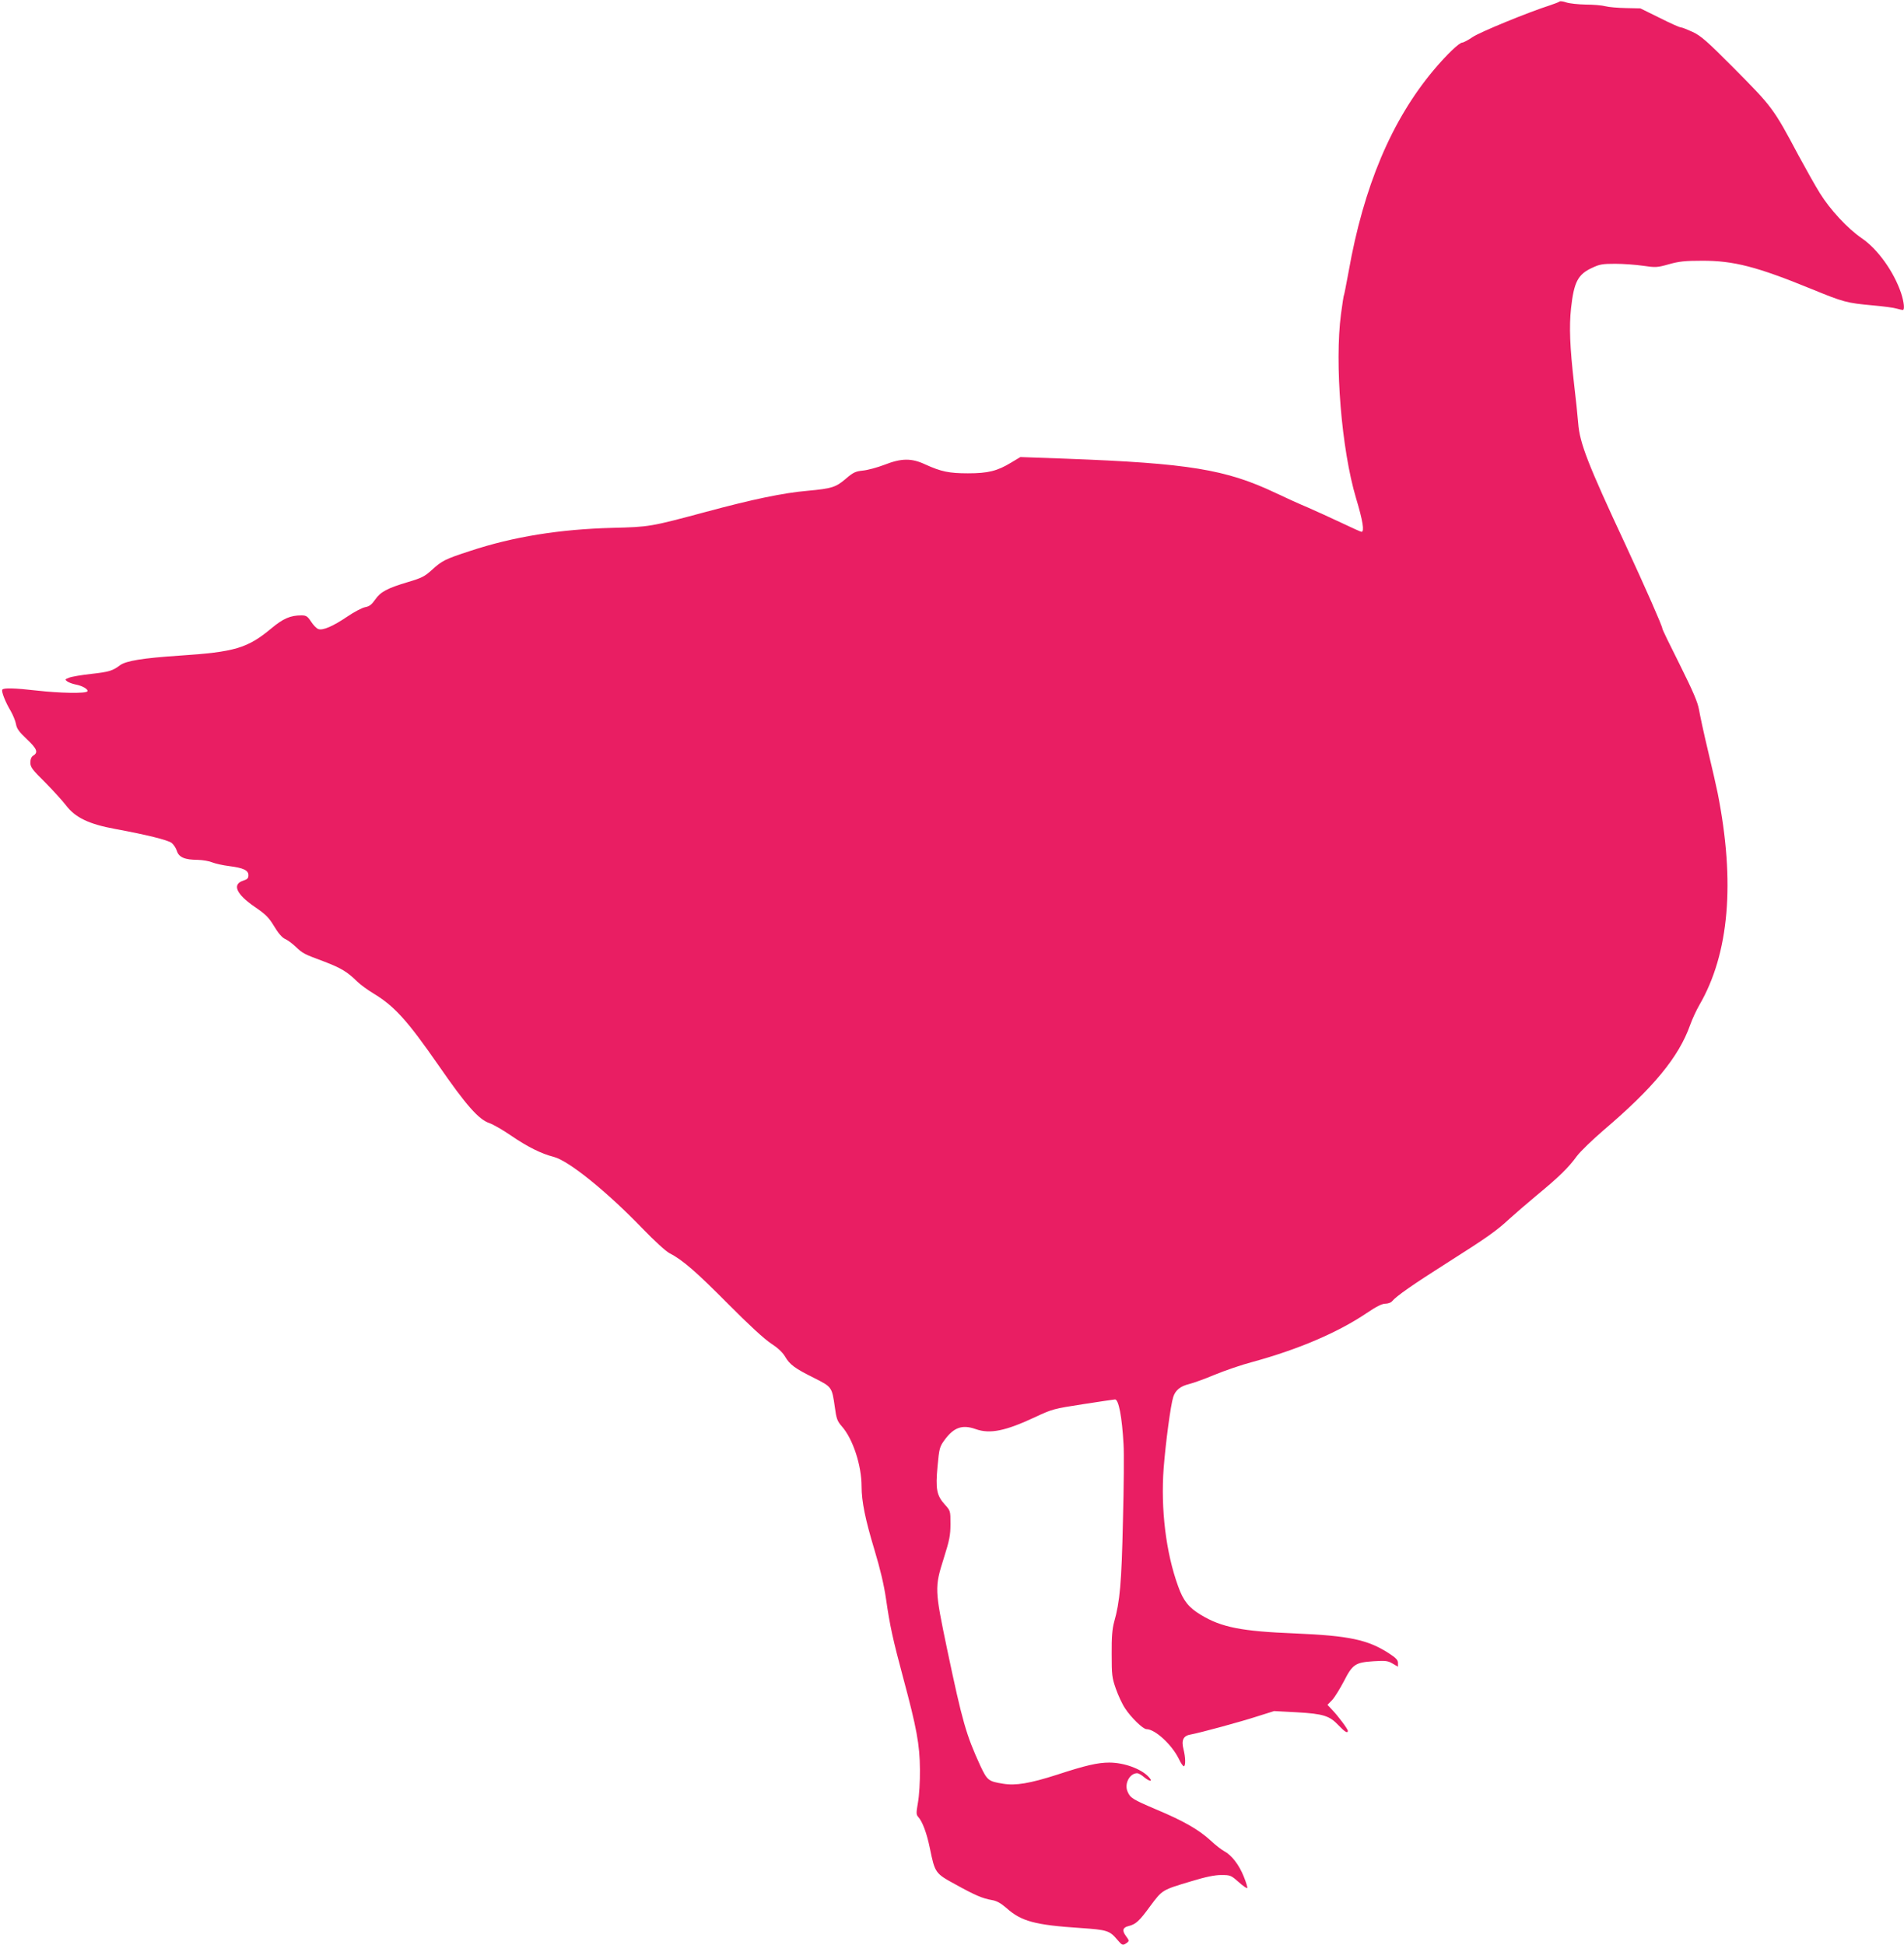 <?xml version="1.0" standalone="no"?>
<!DOCTYPE svg PUBLIC "-//W3C//DTD SVG 20010904//EN"
 "http://www.w3.org/TR/2001/REC-SVG-20010904/DTD/svg10.dtd">
<svg version="1.0" xmlns="http://www.w3.org/2000/svg"
 width="1253pt" height="1280pt" viewBox="0 0 1253 1280"
 preserveAspectRatio="xMidYMid meet">
<g transform="translate(0,1280) scale(0.1,-0.1)"
fill="#e91e63" stroke="none">
<path d="M10263 12790 c-4 -4 -33 -15 -63 -25 -141 -45 -461 -176 -509 -209
-29 -20 -60 -36 -67 -36 -21 0 -104 -80 -189 -181 -277 -330 -461 -766 -560
-1327 -15 -80 -28 -149 -30 -152 -3 -4 -11 -61 -20 -126 -43 -326 3 -891 99
-1213 45 -149 56 -221 36 -221 -5 0 -65 27 -132 59 -68 32 -166 77 -219 100
-53 22 -150 66 -215 97 -327 155 -573 195 -1374 225 l-305 11 -60 -36 c-92
-56 -152 -71 -285 -71 -125 0 -176 11 -280 58 -91 43 -158 42 -270 -2 -47 -18
-110 -35 -141 -38 -49 -5 -64 -12 -113 -54 -66 -56 -90 -64 -251 -79 -161 -14
-358 -55 -670 -139 -365 -98 -371 -99 -615 -105 -346 -9 -652 -58 -936 -152
-166 -54 -185 -64 -252 -125 -46 -42 -67 -53 -155 -79 -138 -41 -183 -65 -218
-116 -23 -33 -38 -45 -66 -50 -20 -4 -72 -31 -116 -61 -94 -64 -163 -94 -192
-83 -12 4 -33 26 -48 49 -23 35 -32 41 -63 41 -73 0 -120 -20 -200 -87 -156
-129 -238 -154 -604 -178 -240 -16 -350 -34 -390 -63 -49 -37 -73 -44 -188
-57 -64 -7 -130 -18 -147 -25 -28 -11 -29 -12 -12 -25 10 -7 35 -16 55 -20 44
-8 85 -32 77 -45 -9 -15 -182 -12 -330 5 -151 17 -221 19 -230 6 -7 -12 21
-83 56 -141 14 -25 30 -63 34 -84 5 -31 20 -52 71 -100 67 -63 77 -88 44 -108
-14 -9 -20 -24 -20 -47 0 -30 12 -46 98 -131 53 -54 115 -122 137 -151 61 -80
150 -123 325 -155 206 -38 342 -72 369 -91 13 -10 29 -34 35 -53 13 -42 52
-59 139 -59 32 -1 74 -8 95 -17 20 -8 70 -19 110 -24 95 -12 127 -28 127 -60
0 -20 -7 -27 -35 -36 -74 -24 -45 -89 76 -172 73 -50 93 -70 128 -128 26 -44
52 -74 71 -83 17 -7 48 -30 70 -51 49 -46 53 -48 190 -99 109 -42 150 -66 216
-131 19 -19 68 -55 108 -79 137 -83 221 -176 426 -471 184 -266 265 -358 337
-382 25 -9 88 -45 140 -81 110 -75 200 -120 283 -141 99 -26 350 -229 586
-474 74 -77 152 -148 174 -159 86 -44 178 -124 385 -333 138 -139 239 -232
283 -261 45 -29 76 -58 93 -86 31 -54 65 -79 192 -142 117 -59 117 -59 136
-192 10 -75 16 -92 45 -125 74 -83 131 -258 131 -397 0 -98 24 -216 85 -418
38 -126 62 -228 76 -323 25 -175 45 -266 114 -523 87 -324 108 -435 109 -598
1 -81 -5 -173 -13 -218 -12 -69 -12 -79 2 -95 28 -31 56 -107 76 -204 34 -165
35 -167 169 -240 132 -73 178 -92 240 -103 31 -5 58 -20 95 -52 98 -88 187
-112 491 -132 173 -12 188 -17 239 -77 32 -38 36 -39 62 -21 17 13 17 15 -5
45 -27 36 -22 57 17 66 48 12 71 33 143 132 80 107 76 105 270 163 95 29 154
41 197 41 60 0 64 -2 114 -46 28 -25 54 -43 57 -40 3 3 -7 37 -23 76 -31 78
-81 142 -129 167 -17 9 -57 40 -89 70 -77 71 -180 130 -357 204 -157 67 -172
76 -190 119 -22 52 15 120 64 120 8 0 28 -11 44 -25 40 -33 62 -32 31 1 -49
53 -162 94 -259 94 -76 0 -158 -19 -344 -80 -178 -57 -272 -73 -355 -59 -96
15 -104 22 -149 117 -94 205 -118 288 -219 768 -82 393 -83 406 -22 599 38
120 44 152 44 226 0 85 0 86 -37 127 -54 60 -62 102 -48 252 11 119 14 129 46
173 61 83 116 103 204 72 95 -34 196 -13 393 79 111 52 121 55 316 85 110 17
204 31 209 31 24 0 46 -115 56 -295 4 -55 2 -282 -4 -505 -9 -410 -20 -531
-58 -665 -12 -44 -17 -99 -16 -210 0 -137 2 -157 27 -228 15 -43 42 -102 61
-130 38 -59 118 -137 141 -137 56 0 166 -101 212 -194 14 -30 30 -53 35 -50
11 7 10 57 -3 110 -16 62 -2 91 48 99 60 11 327 83 443 121 l105 33 150 -8
c175 -10 215 -23 275 -87 40 -42 60 -54 60 -35 0 12 -62 95 -103 138 l-31 33
31 32 c17 18 51 74 77 123 57 112 75 124 195 132 79 5 94 3 125 -15 l36 -21 0
25 c0 19 -13 33 -61 64 -138 89 -262 115 -616 130 -353 14 -484 40 -620 122
-80 48 -116 93 -150 189 -80 220 -115 507 -95 777 13 167 46 416 63 468 14 44
46 71 104 85 28 7 104 34 170 62 66 27 176 65 245 83 304 83 564 194 755 323
62 42 100 61 121 61 17 0 38 7 45 16 28 34 137 110 364 254 265 168 324 210
410 290 33 30 114 100 180 155 143 118 207 180 262 256 23 31 102 107 175 170
329 280 496 482 571 694 14 39 41 97 60 130 197 339 237 808 121 1395 -8 41
-37 167 -64 280 -27 113 -53 234 -59 270 -9 50 -38 118 -126 295 -64 127 -116
234 -115 238 0 16 -111 268 -244 555 -247 529 -300 666 -310 797 -4 50 -16
165 -27 257 -28 245 -33 378 -20 500 19 172 45 223 140 266 48 23 69 26 151
26 52 0 134 -6 183 -13 82 -12 92 -12 170 10 67 19 107 23 217 23 208 1 362
-39 719 -185 215 -88 233 -93 408 -109 67 -6 137 -15 155 -21 18 -5 36 -9 40
-9 14 0 8 53 -11 111 -48 142 -154 290 -260 362 -93 64 -207 187 -274 295 -30
48 -93 160 -141 249 -166 312 -171 318 -431 580 -171 172 -211 207 -266 233
-35 16 -70 30 -78 30 -8 0 -71 28 -140 63 l-126 62 -95 2 c-52 1 -113 6 -135
12 -22 6 -80 11 -130 11 -49 1 -107 7 -127 14 -20 7 -40 10 -45 6z"/>
</g>
</svg>
